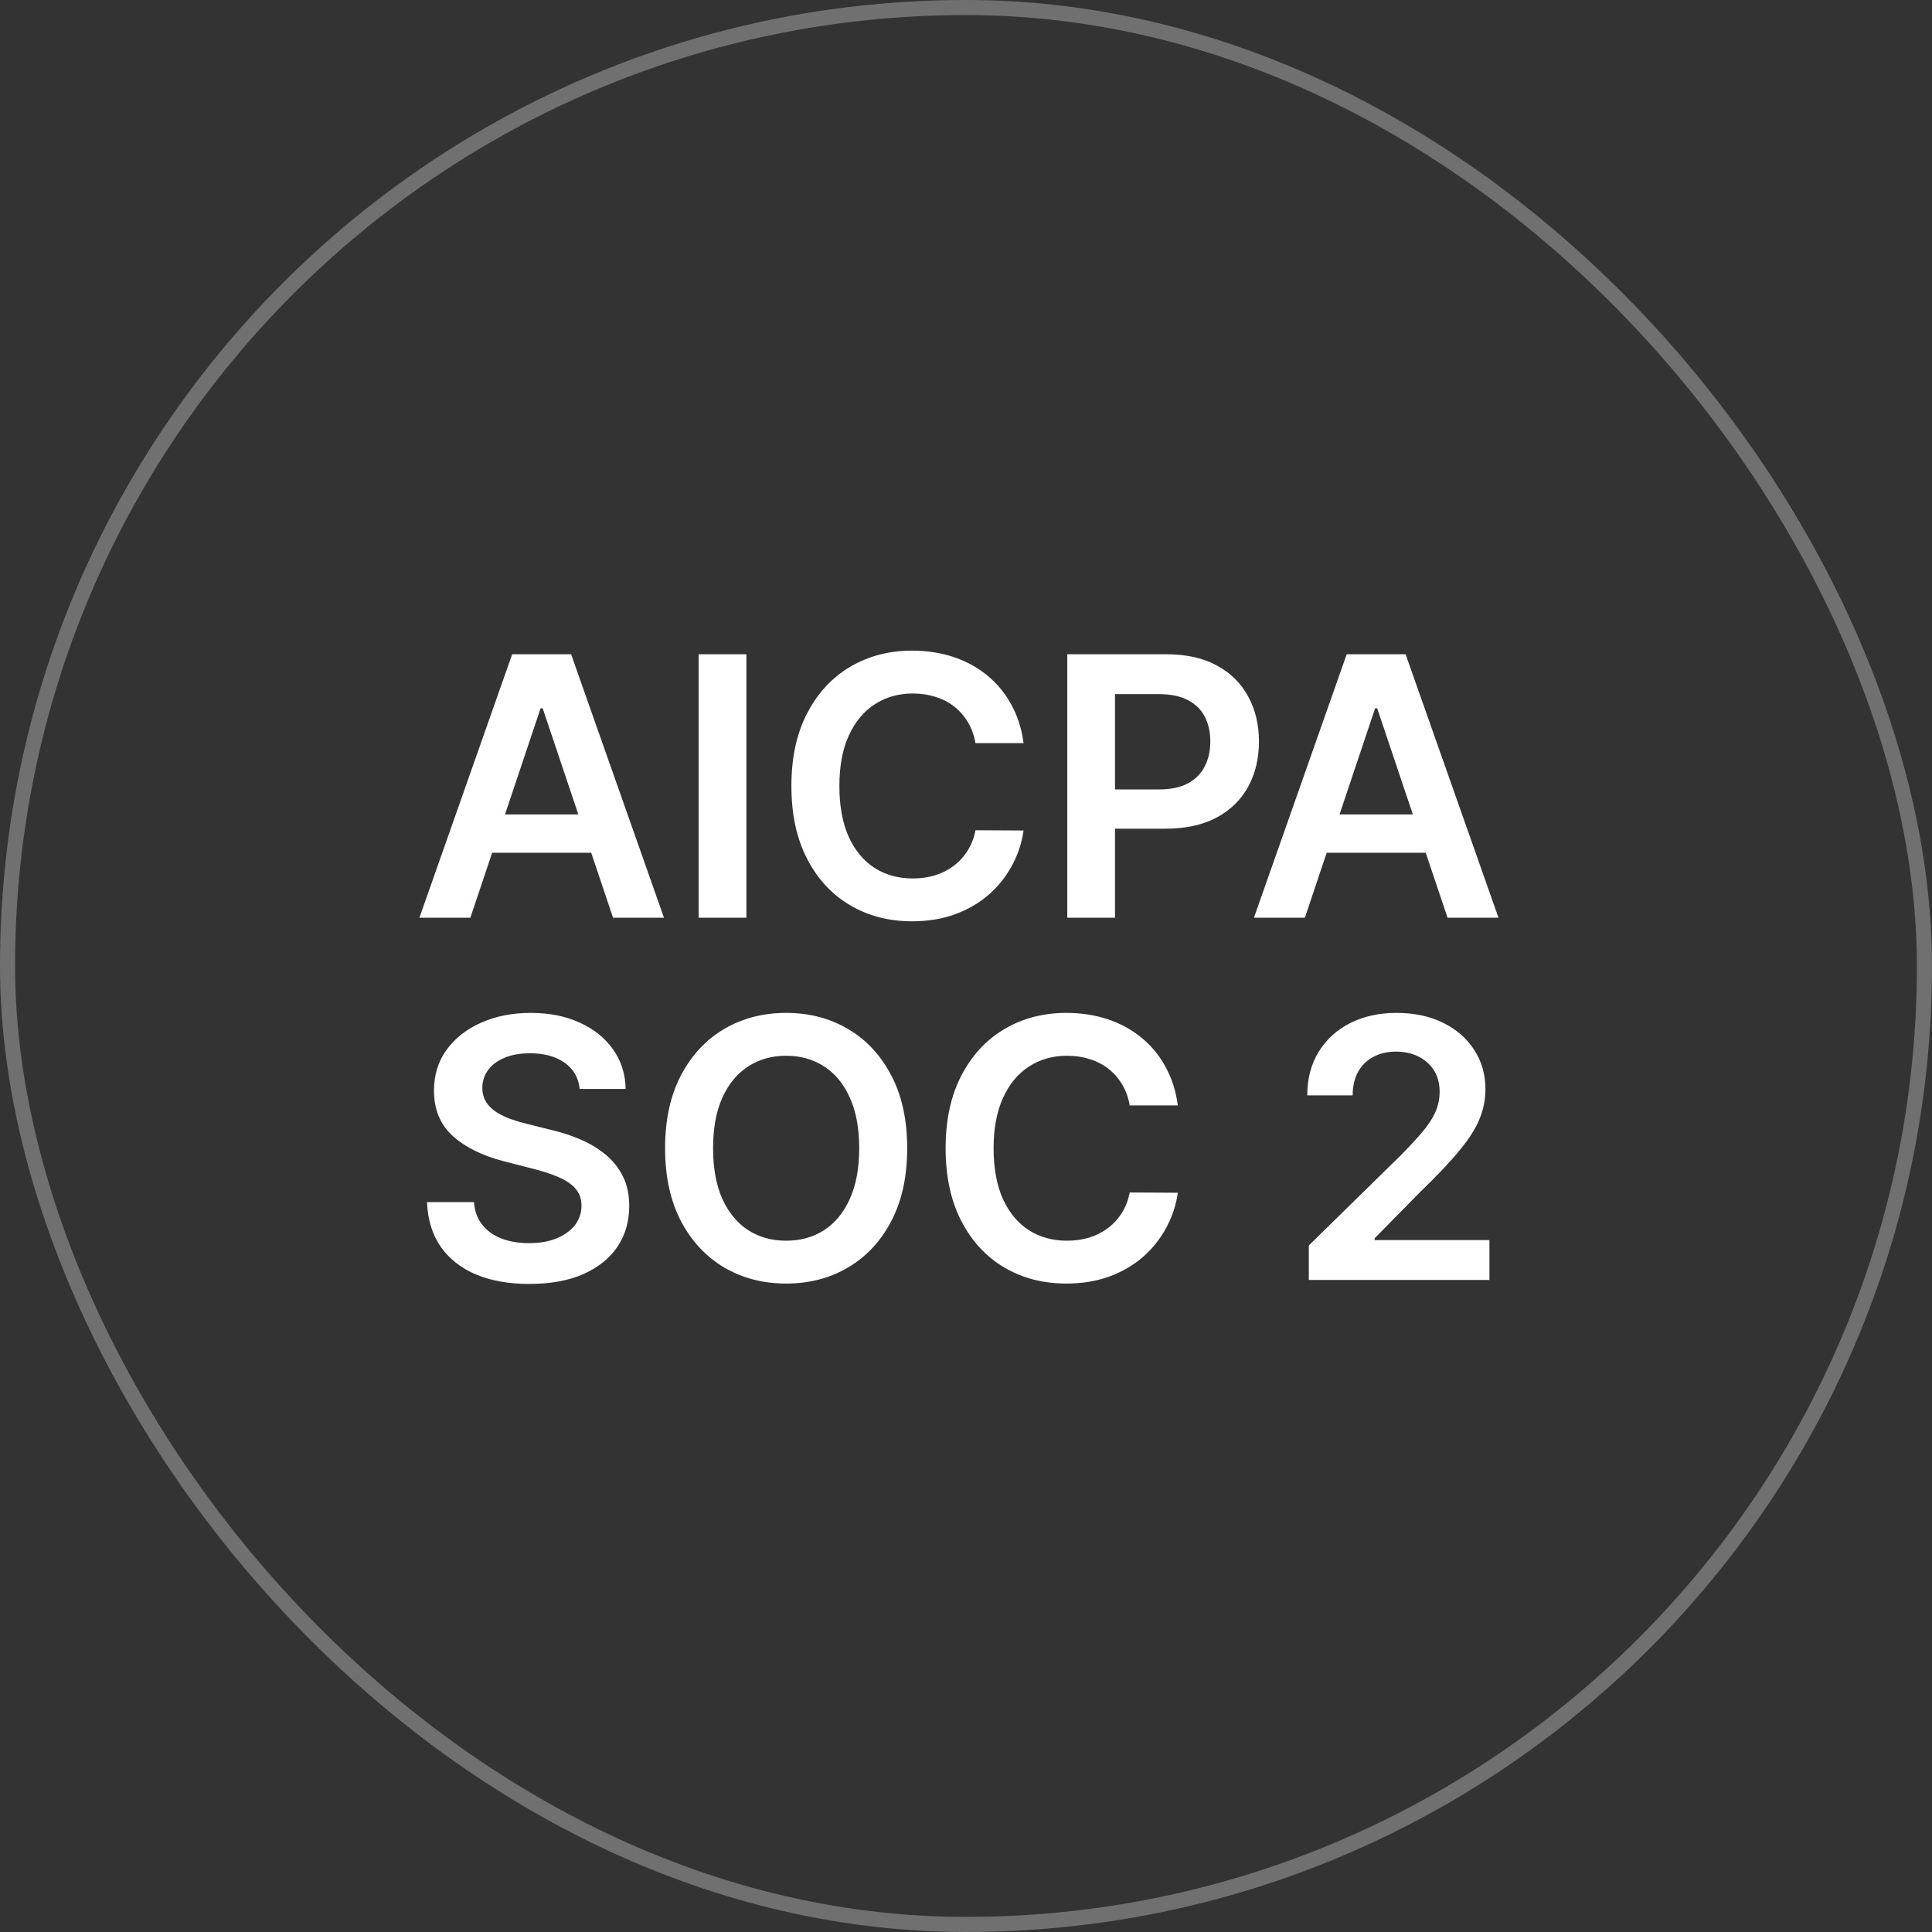<svg width="80" height="80" viewBox="0 0 80 80" fill="none" xmlns="http://www.w3.org/2000/svg">
<rect x="0" y="0" width="80" height="80" fill="#333333" stroke="none"/>
<rect x="0.312" y="0.312" width="79.375" height="79.375" rx="39.688" stroke="white" stroke-opacity="0.3" stroke-width="0.625"/>
<path d="M19.477 38H17.367L21.208 27.091H23.648L27.494 38H25.384L22.471 29.328H22.385L19.477 38ZM19.546 33.723H25.299V35.31H19.546V33.723ZM30.907 27.091V38H28.93V27.091H30.907ZM42.384 30.772H40.392C40.335 30.445 40.231 30.155 40.078 29.903C39.925 29.648 39.735 29.431 39.508 29.254C39.281 29.076 39.022 28.943 38.73 28.854C38.443 28.762 38.132 28.716 37.798 28.716C37.205 28.716 36.679 28.865 36.221 29.163C35.763 29.458 35.405 29.891 35.145 30.463C34.886 31.031 34.757 31.725 34.757 32.545C34.757 33.38 34.886 34.083 35.145 34.655C35.408 35.223 35.767 35.653 36.221 35.944C36.679 36.231 37.203 36.375 37.793 36.375C38.12 36.375 38.425 36.333 38.709 36.248C38.997 36.159 39.254 36.029 39.481 35.859C39.712 35.688 39.906 35.479 40.062 35.23C40.222 34.981 40.332 34.697 40.392 34.378L42.384 34.389C42.31 34.907 42.148 35.394 41.9 35.848C41.655 36.303 41.333 36.704 40.935 37.052C40.538 37.396 40.073 37.666 39.54 37.861C39.007 38.053 38.416 38.149 37.766 38.149C36.807 38.149 35.952 37.927 35.199 37.483C34.446 37.039 33.853 36.398 33.42 35.56C32.986 34.722 32.77 33.717 32.77 32.545C32.77 31.37 32.988 30.365 33.425 29.53C33.862 28.692 34.456 28.052 35.209 27.608C35.962 27.164 36.815 26.942 37.766 26.942C38.373 26.942 38.938 27.027 39.46 27.197C39.982 27.368 40.447 27.618 40.856 27.948C41.264 28.275 41.6 28.677 41.862 29.152C42.129 29.625 42.303 30.164 42.384 30.772ZM44.194 38V27.091H48.285C49.123 27.091 49.826 27.247 50.394 27.56C50.966 27.872 51.398 28.302 51.689 28.849C51.984 29.392 52.131 30.01 52.131 30.702C52.131 31.402 51.984 32.023 51.689 32.567C51.394 33.11 50.959 33.538 50.384 33.85C49.809 34.159 49.1 34.314 48.258 34.314H45.547V32.689H47.992C48.482 32.689 48.883 32.604 49.196 32.434C49.508 32.263 49.739 32.029 49.888 31.73C50.041 31.432 50.117 31.09 50.117 30.702C50.117 30.315 50.041 29.974 49.888 29.68C49.739 29.385 49.507 29.156 49.191 28.992C48.878 28.826 48.475 28.742 47.981 28.742H46.17V38H44.194ZM54.033 38H51.923L55.764 27.091H58.203L62.049 38H59.94L57.026 29.328H56.941L54.033 38ZM54.102 33.723H59.855V35.31H54.102V33.723ZM24.005 45.09C23.955 44.625 23.745 44.262 23.376 44.003C23.01 43.744 22.534 43.614 21.948 43.614C21.537 43.614 21.183 43.676 20.889 43.801C20.594 43.925 20.368 44.094 20.212 44.307C20.056 44.52 19.976 44.763 19.972 45.037C19.972 45.264 20.024 45.461 20.127 45.628C20.233 45.795 20.377 45.937 20.558 46.054C20.739 46.168 20.94 46.264 21.16 46.342C21.38 46.42 21.602 46.485 21.826 46.539L22.849 46.794C23.261 46.89 23.657 47.02 24.037 47.183C24.42 47.347 24.763 47.553 25.065 47.801C25.37 48.05 25.611 48.35 25.789 48.701C25.967 49.053 26.055 49.465 26.055 49.937C26.055 50.576 25.892 51.139 25.565 51.626C25.239 52.109 24.766 52.487 24.148 52.76C23.534 53.03 22.79 53.165 21.916 53.165C21.068 53.165 20.331 53.034 19.706 52.771C19.084 52.508 18.598 52.125 18.246 51.62C17.898 51.116 17.71 50.502 17.682 49.777H19.626C19.654 50.157 19.772 50.473 19.978 50.725C20.184 50.978 20.452 51.166 20.782 51.29C21.116 51.414 21.489 51.477 21.901 51.477C22.33 51.477 22.707 51.413 23.03 51.285C23.357 51.153 23.612 50.972 23.797 50.742C23.982 50.507 24.076 50.234 24.079 49.921C24.076 49.637 23.992 49.403 23.829 49.218C23.666 49.03 23.436 48.874 23.142 48.749C22.851 48.621 22.51 48.508 22.119 48.408L20.878 48.089C19.979 47.858 19.269 47.508 18.747 47.039C18.229 46.567 17.97 45.94 17.97 45.159C17.97 44.516 18.143 43.953 18.491 43.471C18.843 42.988 19.321 42.613 19.924 42.347C20.528 42.077 21.212 41.942 21.975 41.942C22.749 41.942 23.428 42.077 24.01 42.347C24.596 42.613 25.056 42.984 25.39 43.46C25.723 43.932 25.896 44.475 25.906 45.09H24.005ZM37.565 47.545C37.565 48.721 37.345 49.728 36.905 50.566C36.468 51.4 35.871 52.039 35.115 52.483C34.362 52.927 33.508 53.149 32.553 53.149C31.597 53.149 30.742 52.927 29.985 52.483C29.232 52.036 28.636 51.395 28.195 50.56C27.759 49.722 27.54 48.717 27.54 47.545C27.54 46.37 27.759 45.365 28.195 44.531C28.636 43.693 29.232 43.051 29.985 42.608C30.742 42.164 31.597 41.942 32.553 41.942C33.508 41.942 34.362 42.164 35.115 42.608C35.871 43.051 36.468 43.693 36.905 44.531C37.345 45.365 37.565 46.37 37.565 47.545ZM35.578 47.545C35.578 46.718 35.449 46.02 35.189 45.452C34.934 44.88 34.579 44.449 34.124 44.158C33.669 43.863 33.146 43.716 32.553 43.716C31.96 43.716 31.436 43.863 30.981 44.158C30.527 44.449 30.17 44.88 29.911 45.452C29.655 46.02 29.527 46.718 29.527 47.545C29.527 48.373 29.655 49.072 29.911 49.644C30.17 50.212 30.527 50.644 30.981 50.939C31.436 51.23 31.96 51.375 32.553 51.375C33.146 51.375 33.669 51.23 34.124 50.939C34.579 50.644 34.934 50.212 35.189 49.644C35.449 49.072 35.578 48.373 35.578 47.545ZM48.771 45.772H46.779C46.722 45.445 46.617 45.156 46.465 44.903C46.312 44.648 46.122 44.431 45.895 44.254C45.667 44.076 45.408 43.943 45.117 43.854C44.829 43.762 44.519 43.716 44.185 43.716C43.592 43.716 43.066 43.865 42.608 44.163C42.15 44.458 41.791 44.891 41.532 45.463C41.273 46.031 41.143 46.725 41.143 47.545C41.143 48.38 41.273 49.083 41.532 49.655C41.795 50.223 42.154 50.653 42.608 50.944C43.066 51.231 43.59 51.375 44.179 51.375C44.506 51.375 44.812 51.333 45.096 51.248C45.383 51.159 45.641 51.029 45.868 50.859C46.099 50.688 46.292 50.479 46.449 50.23C46.608 49.981 46.719 49.697 46.779 49.378L48.771 49.389C48.697 49.907 48.535 50.394 48.286 50.848C48.041 51.303 47.72 51.704 47.322 52.052C46.925 52.396 46.459 52.666 45.927 52.861C45.394 53.053 44.803 53.149 44.153 53.149C43.194 53.149 42.338 52.927 41.585 52.483C40.833 52.039 40.239 51.398 39.806 50.56C39.373 49.722 39.156 48.717 39.156 47.545C39.156 46.37 39.375 45.365 39.812 44.531C40.248 43.693 40.843 43.051 41.596 42.608C42.349 42.164 43.201 41.942 44.153 41.942C44.76 41.942 45.325 42.027 45.847 42.197C46.369 42.368 46.834 42.618 47.242 42.949C47.651 43.275 47.986 43.676 48.249 44.152C48.515 44.625 48.69 45.164 48.771 45.772ZM54.195 53V51.572L57.982 47.86C58.344 47.494 58.646 47.169 58.888 46.885C59.129 46.601 59.31 46.326 59.431 46.059C59.552 45.793 59.612 45.509 59.612 45.207C59.612 44.863 59.534 44.568 59.378 44.323C59.222 44.074 59.007 43.883 58.733 43.748C58.46 43.613 58.149 43.545 57.801 43.545C57.443 43.545 57.128 43.62 56.858 43.769C56.589 43.914 56.379 44.122 56.23 44.392C56.084 44.662 56.011 44.983 56.011 45.356H54.131C54.131 44.664 54.289 44.062 54.605 43.55C54.921 43.039 55.356 42.643 55.91 42.363C56.468 42.082 57.107 41.942 57.828 41.942C58.559 41.942 59.202 42.078 59.756 42.352C60.31 42.625 60.74 43 61.045 43.476C61.354 43.952 61.509 44.495 61.509 45.106C61.509 45.514 61.431 45.916 61.274 46.31C61.118 46.704 60.843 47.141 60.449 47.62C60.058 48.099 59.509 48.68 58.803 49.362L56.922 51.274V51.349H61.674V53H54.195Z" fill="white"/>
</svg>
